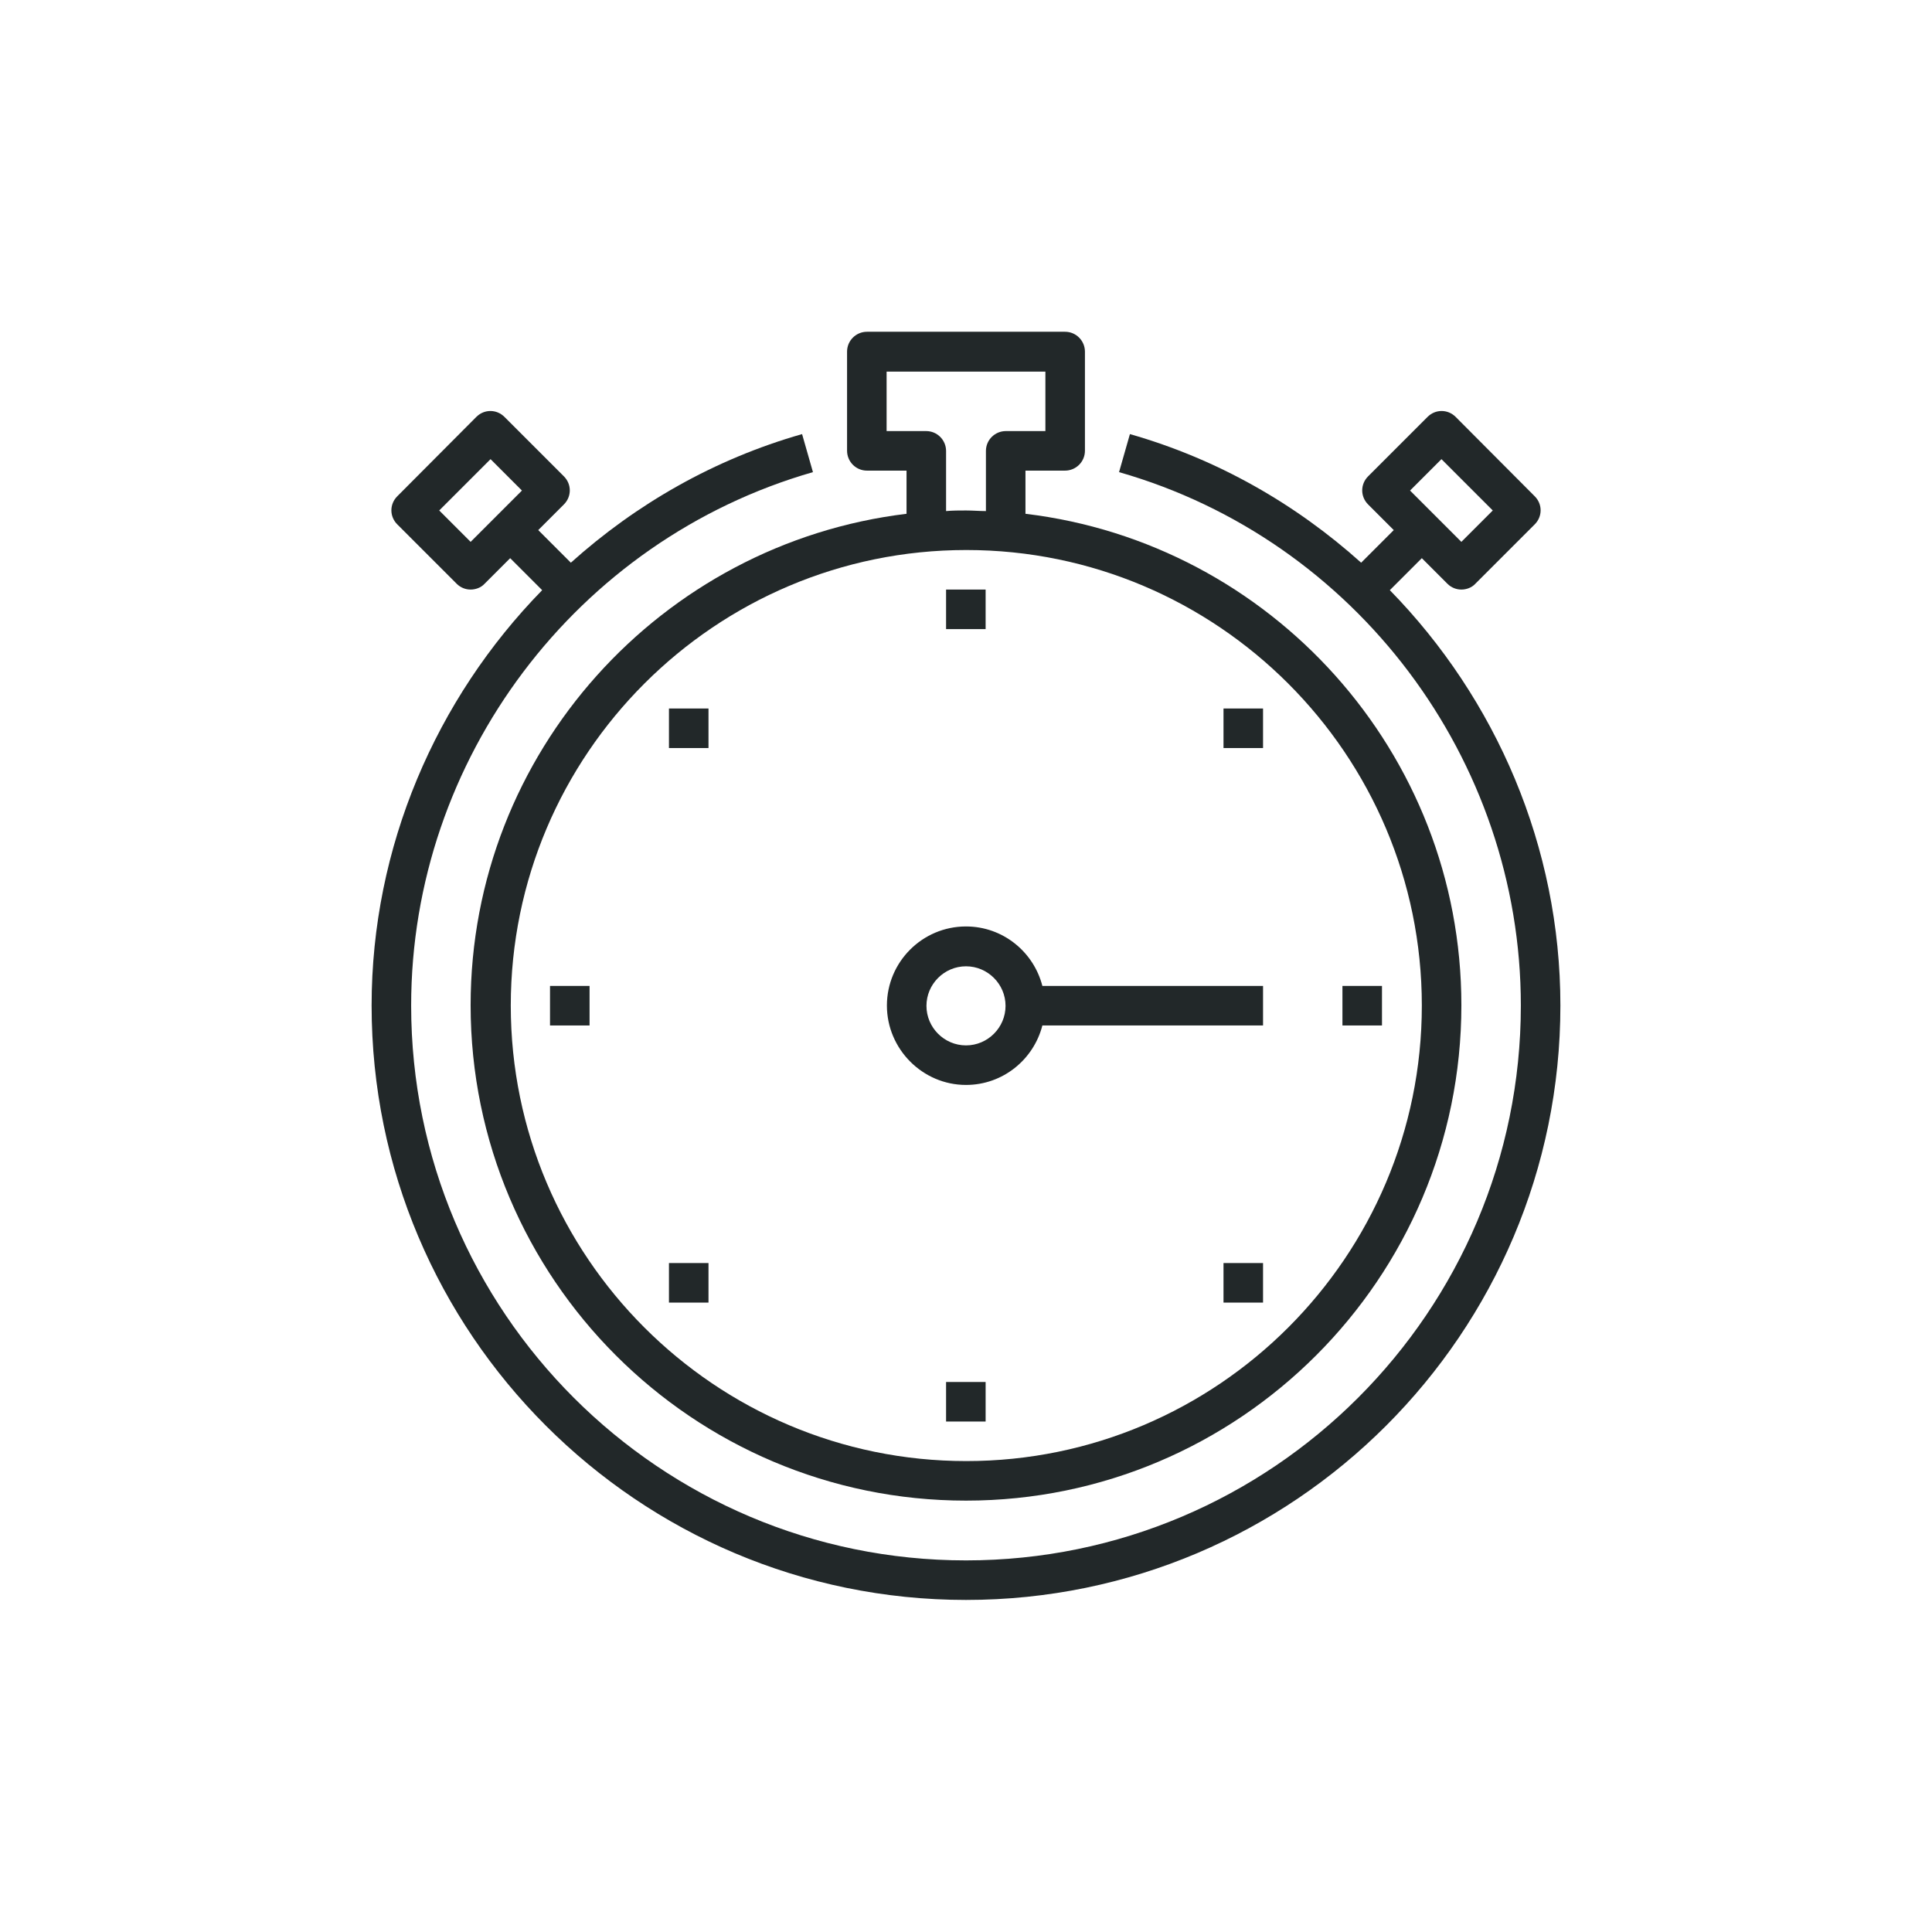 <?xml version="1.0" encoding="UTF-8"?>
<svg xmlns="http://www.w3.org/2000/svg" id="Ebene_1" viewBox="0 0 64 64">
  <defs>
    <style>.cls-1{fill:none;}.cls-1,.cls-2{stroke-width:0px;}.cls-2{fill:#222829;}</style>
  </defs>
  <rect class="cls-1" width="64" height="64"></rect>
  <path class="cls-2" d="m28.72,15.59h1.31v1.43c-8.12.98-14.44,7.9-14.44,16.28,0,9.05,7.36,16.41,16.41,16.41s16.41-7.36,16.41-16.41c0-8.38-6.32-15.31-14.44-16.28v-1.43h1.31c.36,0,.66-.29.66-.66v-3.28c0-.36-.29-.66-.66-.66h-6.56c-.36,0-.66.29-.66.66v3.28c0,.36.29.66.66.66Zm18.38,17.72c0,8.32-6.77,15.09-15.09,15.09s-15.09-6.77-15.09-15.09,6.77-15.09,15.09-15.09,15.09,6.77,15.09,15.09ZM29.38,12.31h5.25v1.97h-1.31c-.36,0-.66.29-.66.66v1.99c-.22,0-.44-.02-.66-.02s-.44,0-.66.02v-1.99c0-.36-.29-.66-.66-.66h-1.31v-1.97Z"></path>
  <path class="cls-2" d="m46.04,19.55l1.06-1.06.85.85c.13.13.3.19.46.19s.34-.06.46-.19l1.97-1.97c.26-.26.26-.67,0-.93l-2.62-2.63c-.26-.26-.67-.26-.93,0l-1.97,1.97c-.26.26-.26.67,0,.93l.85.85-1.08,1.08c-2.16-1.94-4.75-3.43-7.66-4.26l-.36,1.26c7.84,2.24,13.31,9.51,13.31,17.67,0,10.13-8.24,18.38-18.38,18.38s-18.38-8.24-18.38-18.38c0-8.16,5.47-15.42,13.31-17.67l-.36-1.26c-2.91.83-5.5,2.32-7.66,4.26l-1.08-1.08.85-.85c.26-.26.26-.67,0-.93l-1.97-1.97c-.26-.26-.67-.26-.93,0l-2.62,2.63c-.26.26-.26.67,0,.93l1.97,1.97c.13.13.3.19.46.19s.34-.06.46-.19l.85-.85,1.06,1.06c-3.52,3.6-5.65,8.51-5.65,13.76,0,10.86,8.83,19.69,19.69,19.69s19.69-8.83,19.69-19.69c0-5.26-2.13-10.16-5.65-13.76Zm1.71-4.34l1.7,1.7-1.04,1.04-1.7-1.7,1.04-1.04Zm-32.16,2.74l-1.04-1.04,1.7-1.7,1.04,1.04-1.7,1.7Z"></path>
  <path class="cls-2" d="m32,30.69c-1.45,0-2.62,1.18-2.62,2.62s1.18,2.63,2.62,2.63c1.22,0,2.24-.84,2.53-1.97h7.31v-1.31h-7.31c-.29-1.13-1.31-1.97-2.53-1.97Zm0,3.94c-.72,0-1.31-.59-1.31-1.31s.59-1.31,1.31-1.31,1.31.59,1.31,1.31-.59,1.31-1.31,1.31Z"></path>
  <rect class="cls-2" x="44.47" y="32.66" width="1.31" height="1.31"></rect>
  <rect class="cls-2" x="18.22" y="32.66" width="1.31" height="1.31"></rect>
  <rect class="cls-2" x="22.16" y="23.47" width="1.31" height="1.31"></rect>
  <rect class="cls-2" x="40.53" y="41.84" width="1.31" height="1.31"></rect>
  <rect class="cls-2" x="40.53" y="23.47" width="1.31" height="1.31"></rect>
  <rect class="cls-2" x="22.16" y="41.84" width="1.31" height="1.31"></rect>
  <rect class="cls-2" x="31.34" y="45.78" width="1.31" height="1.31"></rect>
  <rect class="cls-2" x="31.34" y="19.53" width="1.31" height="1.31"></rect>
</svg>
